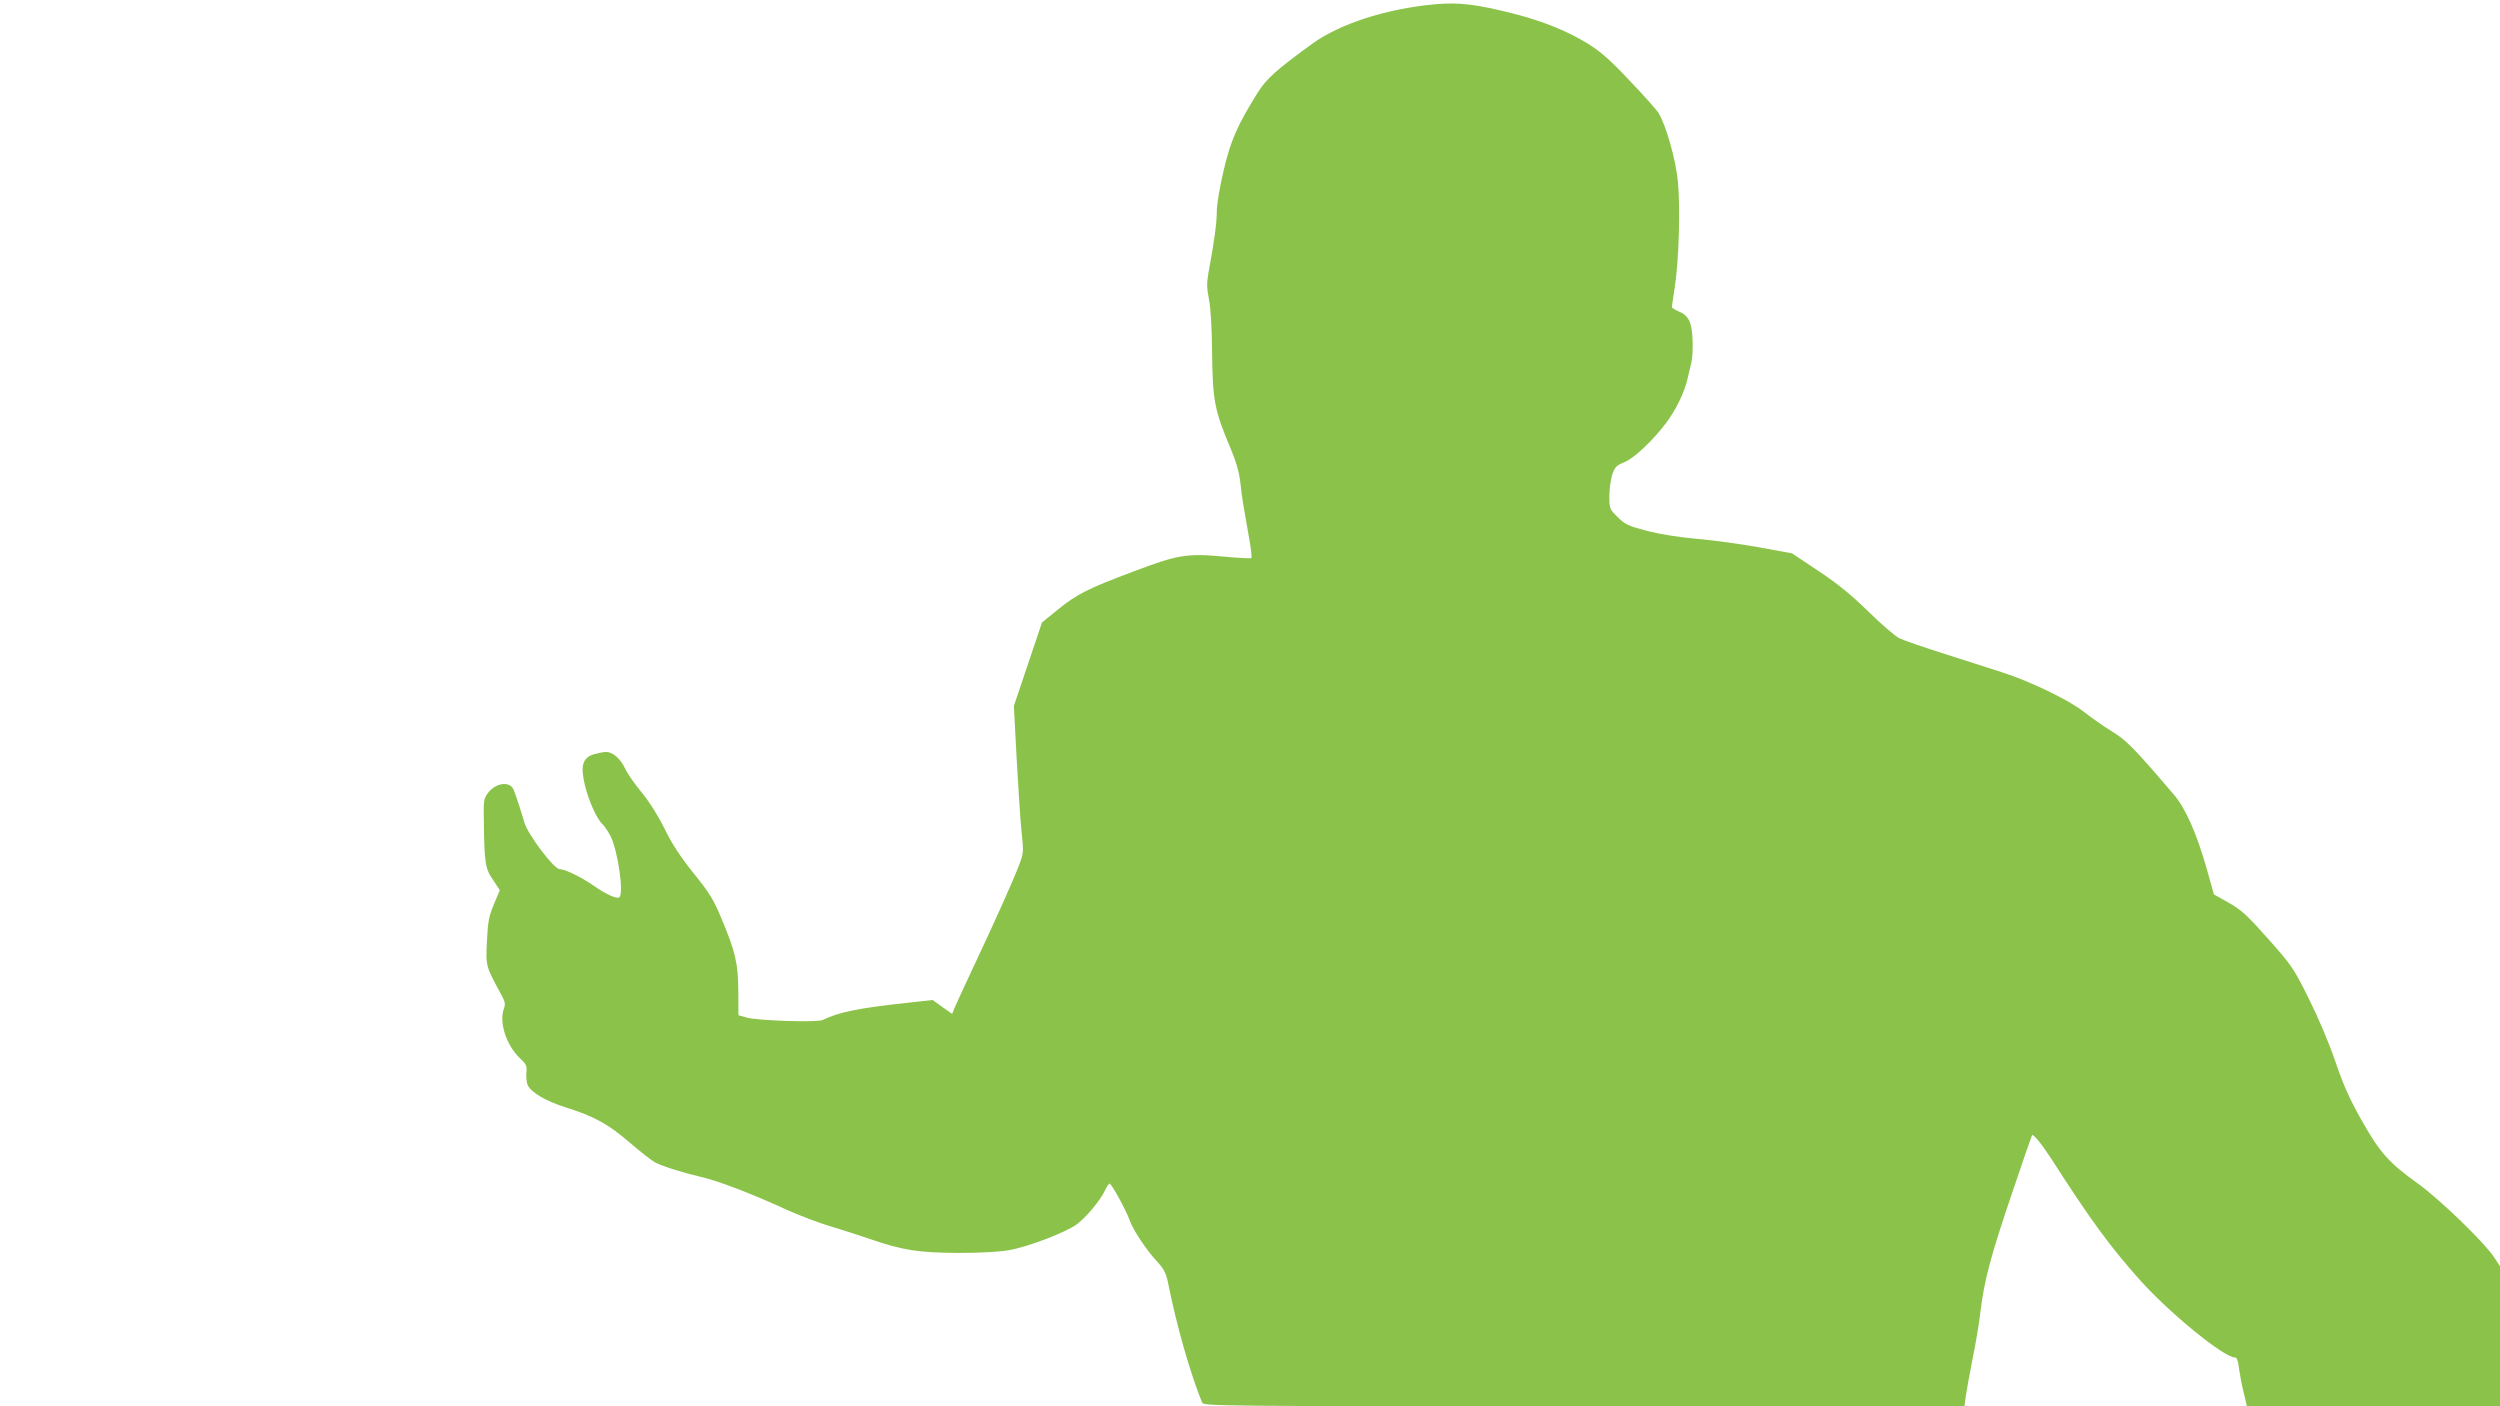 <?xml version="1.0" standalone="no"?>
<!DOCTYPE svg PUBLIC "-//W3C//DTD SVG 20010904//EN"
 "http://www.w3.org/TR/2001/REC-SVG-20010904/DTD/svg10.dtd">
<svg version="1.0" xmlns="http://www.w3.org/2000/svg"
 width="1280pt" height="720pt" viewBox="0 0 1280 720"
 preserveAspectRatio="xMidYMid meet">
<g transform="translate(0,720) scale(0.1,-0.1)"
fill="#8bc34a" stroke="none">
<path d="M7345 7178 c-248 -23 -485 -100 -625 -201 -187 -136 -236 -180 -281
-252 -104 -167 -138 -244 -174 -398 -20 -84 -35 -174 -35 -210 0 -58 -13 -153
-42 -310 -10 -55 -10 -80 2 -140 9 -45 15 -150 16 -282 3 -237 13 -288 95
-482 29 -69 44 -122 50 -178 9 -80 12 -97 44 -278 10 -54 15 -100 12 -104 -3
-3 -65 0 -138 7 -192 18 -238 10 -463 -75 -237 -89 -291 -116 -391 -197 l-80
-65 -72 -214 -72 -214 14 -265 c8 -146 19 -315 25 -376 12 -110 11 -112 -15
-180 -30 -78 -119 -277 -240 -534 -45 -96 -86 -185 -91 -198 l-9 -23 -50 35
-50 36 -135 -15 c-242 -26 -349 -48 -427 -87 -28 -14 -332 -4 -390 12 l-42 12
-1 122 c0 141 -15 205 -86 373 -40 96 -61 131 -141 230 -68 84 -111 150 -150
229 -34 69 -79 140 -117 186 -34 41 -72 95 -84 120 -24 53 -64 88 -99 88 -13
0 -41 -6 -63 -12 -58 -18 -69 -60 -45 -160 19 -78 63 -176 90 -198 9 -8 27
-35 41 -61 38 -76 70 -298 44 -314 -13 -8 -69 17 -130 60 -62 43 -146 85 -175
85 -29 1 -162 177 -180 238 -15 53 -42 136 -55 168 -19 47 -93 37 -134 -19
-18 -24 -21 -41 -19 -125 3 -231 6 -256 46 -315 l36 -55 -30 -71 c-26 -62 -31
-89 -36 -191 -6 -130 -7 -124 78 -281 15 -29 17 -42 9 -63 -26 -70 12 -188 83
-255 32 -30 36 -39 32 -73 -2 -22 1 -51 7 -64 17 -37 91 -81 192 -113 149 -47
220 -86 330 -181 56 -48 115 -94 131 -102 41 -21 144 -53 235 -74 84 -19 255
-84 438 -168 67 -30 169 -69 225 -85 56 -17 147 -46 202 -65 165 -57 247 -70
450 -71 112 0 210 5 260 14 100 17 297 93 350 134 48 36 118 121 142 171 9 20
20 36 24 36 10 0 85 -137 103 -188 18 -51 85 -152 142 -213 33 -36 44 -58 54
-105 43 -217 113 -463 175 -616 7 -17 109 -18 1955 -18 l1948 0 7 52 c4 29 20
116 35 193 16 77 34 185 40 240 19 158 52 283 160 601 55 164 102 299 104 302
7 7 50 -46 98 -120 202 -315 303 -453 460 -628 152 -168 425 -390 480 -390 11
0 17 -16 21 -52 4 -29 14 -86 24 -125 l17 -73 648 0 648 0 0 358 0 359 -31 47
c-52 78 -277 295 -389 376 -148 106 -194 157 -288 323 -62 110 -93 179 -135
302 -33 97 -87 224 -136 322 -77 155 -87 170 -207 305 -109 123 -138 149 -203
186 l-76 43 -34 122 c-53 188 -110 318 -172 390 -204 239 -242 277 -317 323
-43 26 -106 71 -142 99 -75 60 -278 158 -420 203 -52 17 -183 59 -290 93 -107
34 -213 70 -235 81 -22 11 -94 73 -160 138 -87 85 -157 142 -255 207 l-135 90
-170 31 c-93 17 -235 36 -315 43 -90 8 -187 23 -254 40 -99 26 -114 33 -153
71 -42 41 -43 44 -43 108 0 37 7 86 15 111 13 38 22 47 63 63 50 21 145 111
213 201 50 67 94 157 109 225 7 30 16 70 21 89 4 18 7 69 5 112 -4 91 -20 123
-72 145 -19 8 -34 18 -34 22 0 4 7 50 15 102 21 137 29 405 16 539 -11 115
-61 290 -100 354 -10 15 -76 90 -148 165 -101 107 -149 149 -214 189 -106 65
-231 115 -379 153 -194 49 -279 59 -405 48z"/>
</g>
</svg>
